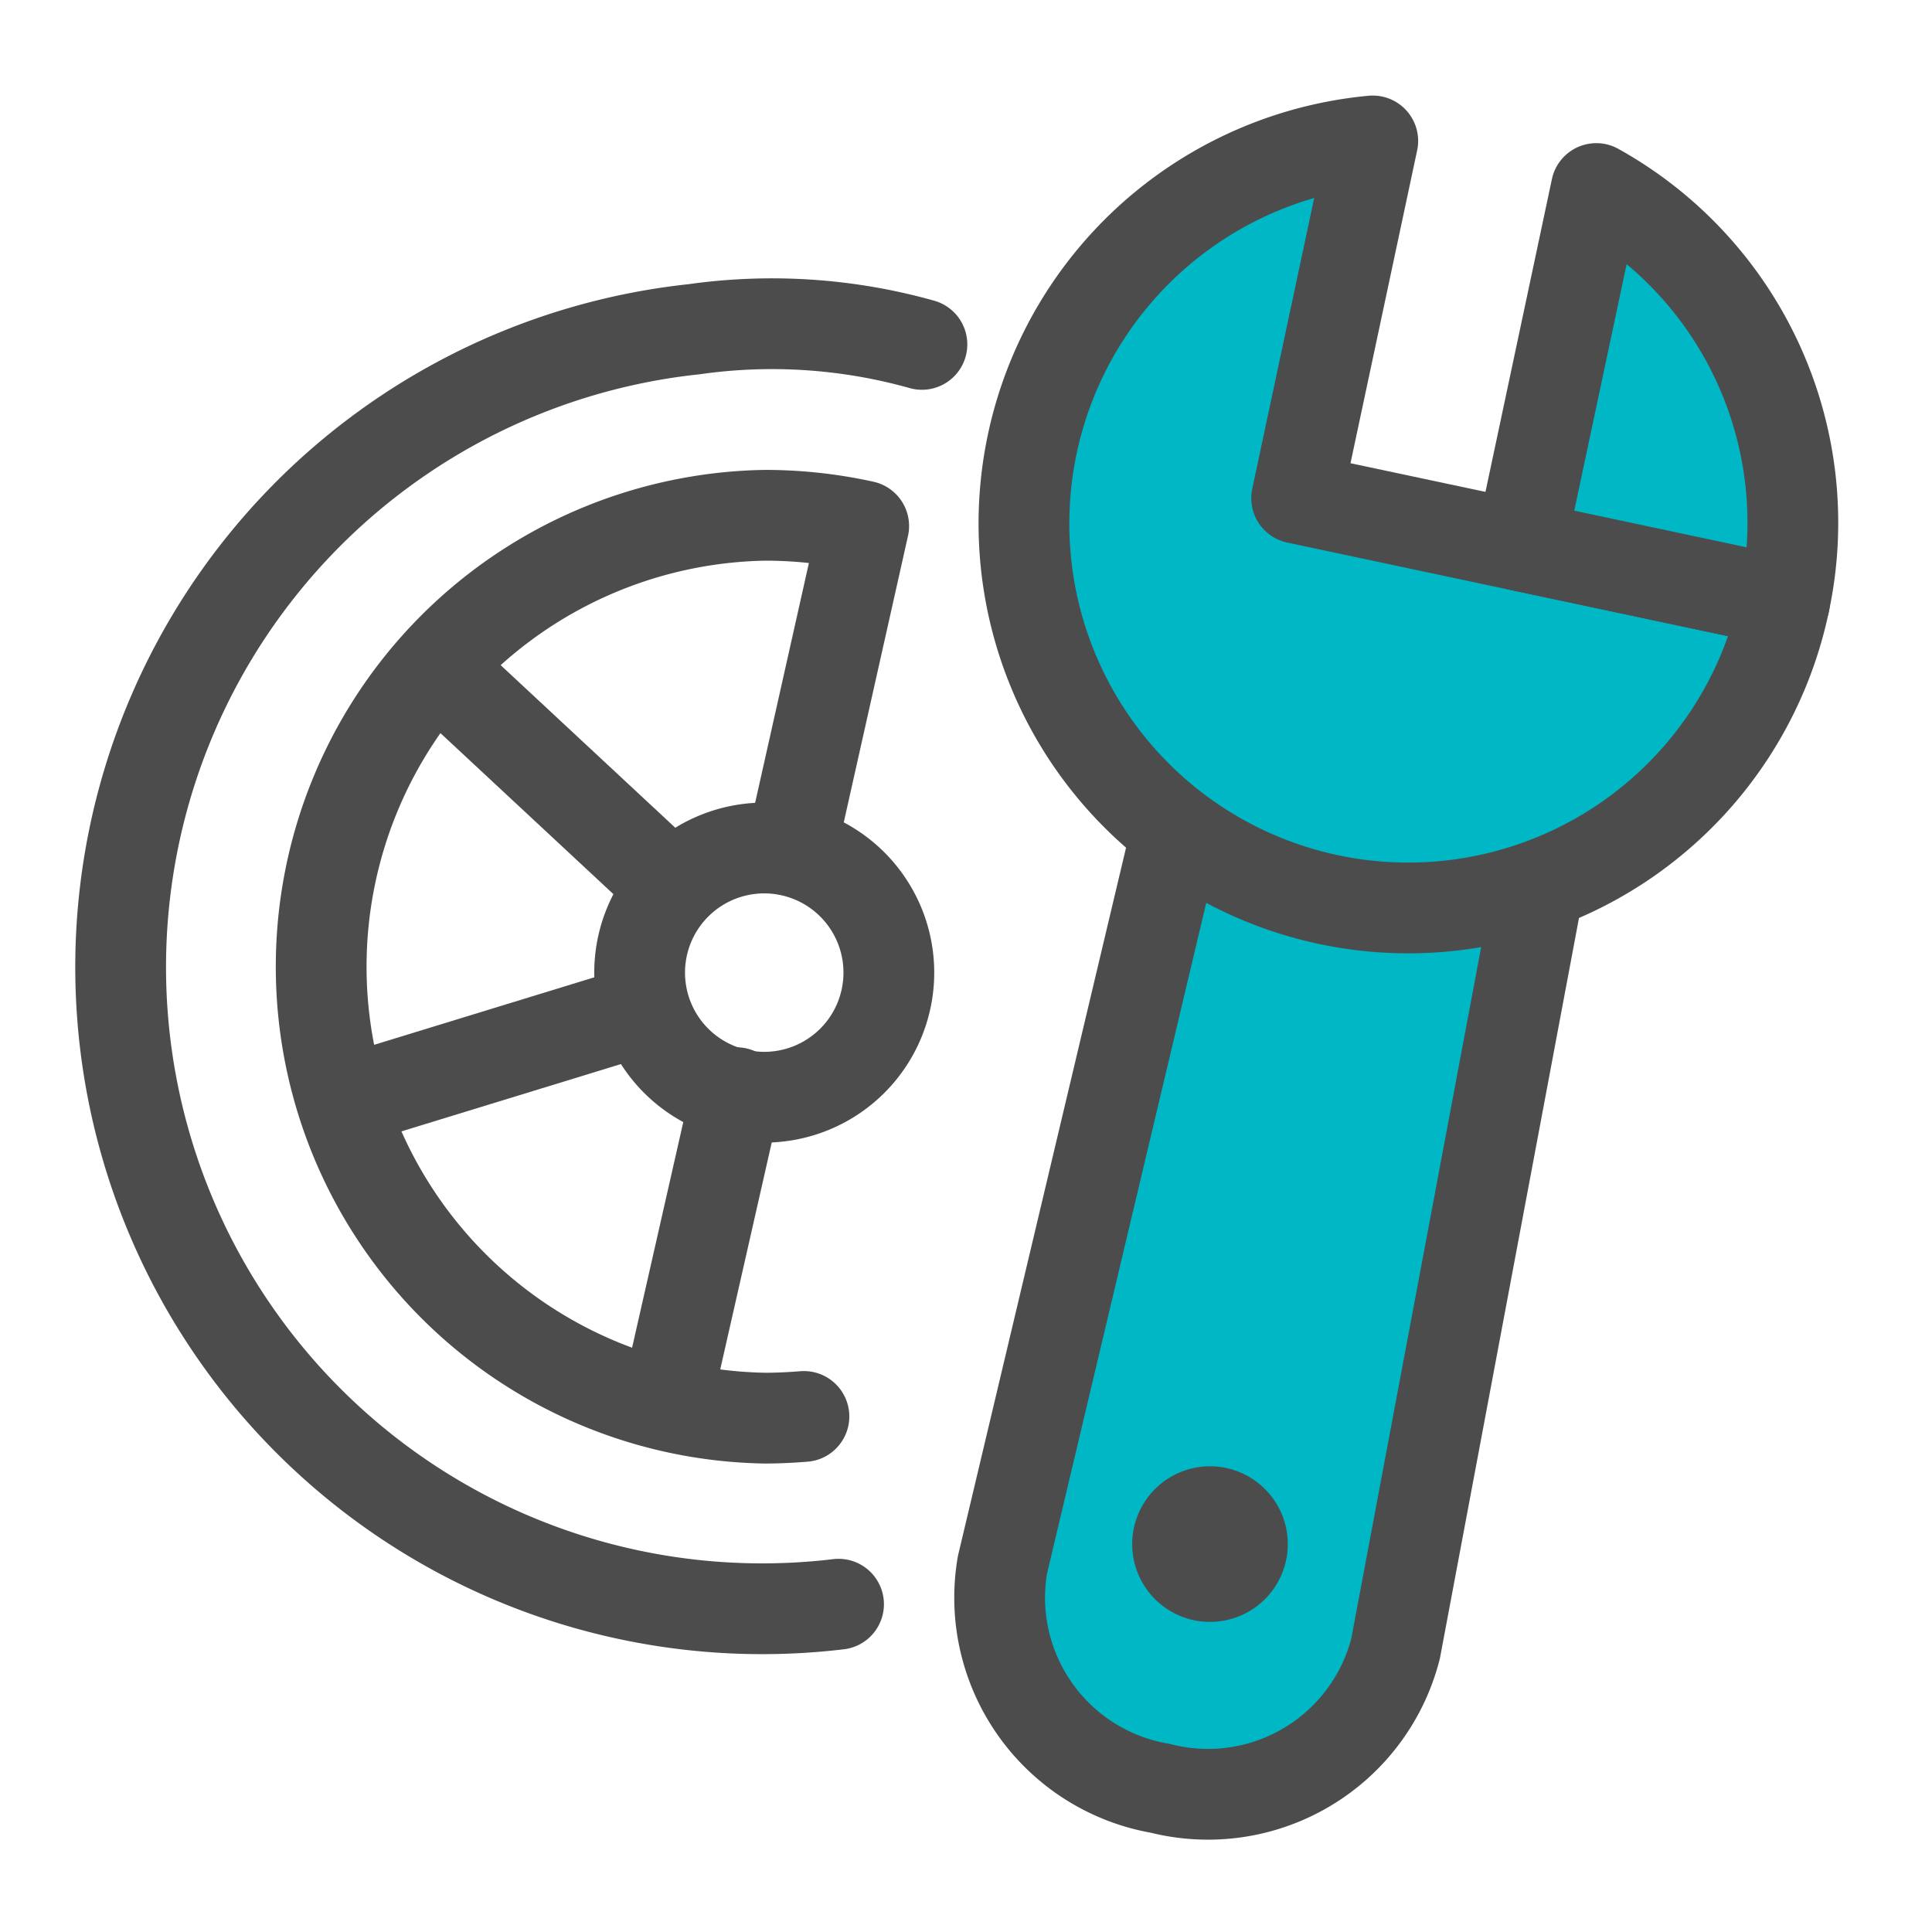 <svg id="Icons_edit" data-name="Icons edit" xmlns="http://www.w3.org/2000/svg" viewBox="0 0 149 149"><path d="M118.75,67.94l-11.12,59.2a14.93,14.93,0,0,1-18.14,10.78,14.92,14.92,0,0,1-12.18-17.23l13.91-58.6" style="fill:#00b7c6;stroke:#4c4c4d;stroke-miterlimit:10;stroke-width:7px"/><path d="M137.63,46.41a29.64,29.64,0,1,1-31.76-35.54L100,38.42Z" style="fill:#00b7c6;stroke:#4c4c4d;stroke-linejoin:round;stroke-width:7px"/><path d="M137.63,46.41a29.48,29.48,0,0,0-14.52-31.87l-5.85,27.54Z" style="fill:#00b7c6;stroke:#4c4c4d;stroke-linejoin:round;stroke-width:7px"/><path d="M64.67,123.72A49.48,49.48,0,1,1,53.54,25.39,42.72,42.72,0,0,1,71.1,26.56" style="fill:none;stroke:#4c4c4d;stroke-linecap:round;stroke-miterlimit:10;stroke-width:7px"/><path d="M68.55,75a9.61,9.61,0,1,1-9.61-9.6A9.61,9.61,0,0,1,68.55,75Z" style="fill:none;stroke:#4c4c4d;stroke-linecap:round;stroke-miterlimit:10;stroke-width:7px"/><line x1="56.8" y1="84.27" x2="51.59" y2="107.23" style="fill:none;stroke:#4c4c4d;stroke-linecap:round;stroke-miterlimit:10;stroke-width:7px"/><path d="M62,109.24c-1,.08-2,.13-3,.13a34.82,34.82,0,0,1,0-69.63,35.28,35.28,0,0,1,7.61.83l0,0L61,65.59" style="fill:none;stroke:#4c4c4d;stroke-linecap:round;stroke-linejoin:round;stroke-width:7px"/><line x1="27.22" y1="84.74" x2="49.69" y2="77.85" style="fill:none;stroke:#4c4c4d;stroke-linecap:round;stroke-miterlimit:10;stroke-width:7px"/><line x1="34.97" y1="52.69" x2="51.79" y2="68.35" style="fill:none;stroke:#4c4c4d;stroke-linecap:round;stroke-miterlimit:10;stroke-width:7px"/><path d="M99.18,120.36a6,6,0,1,1-4.64-7.15,6,6,0,0,1,4.64,7.15" style="fill:#4c4c4d"/></svg>